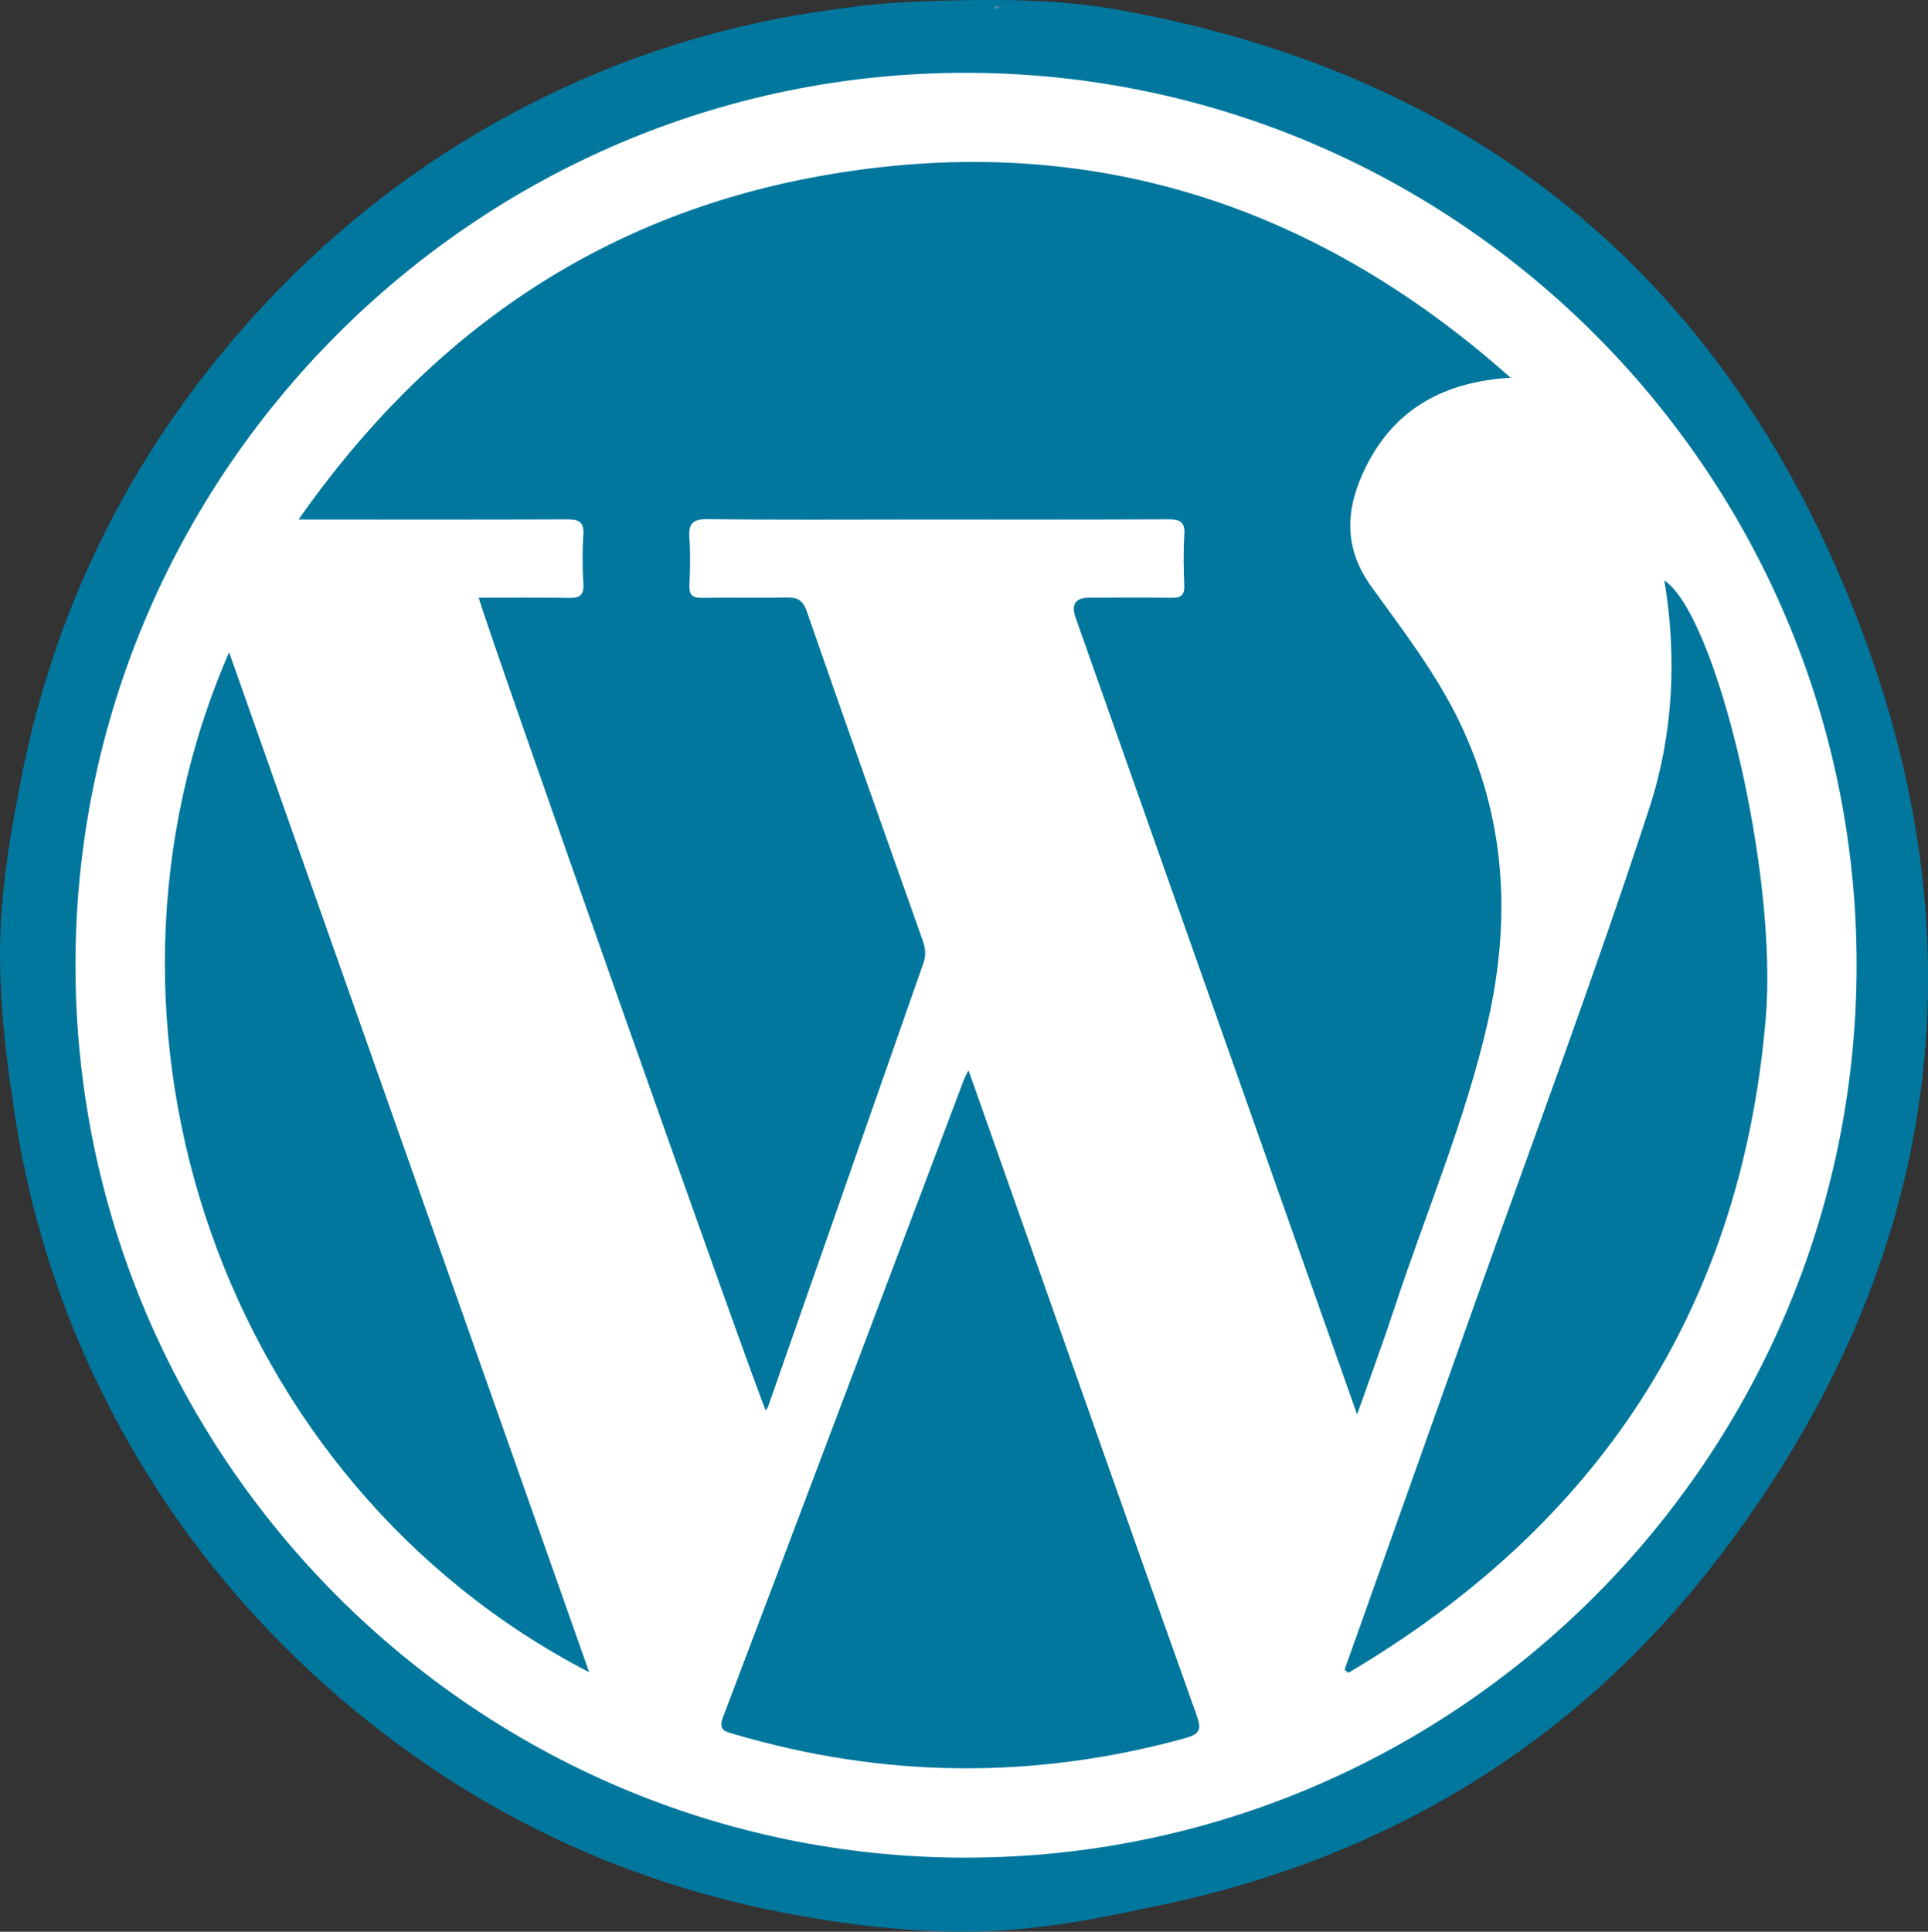 <svg viewBox="0 0 359.26 359.93" xmlns="http://www.w3.org/2000/svg" id="Layer_2">
  <rect x="0" y="0" width="359.26" height="359.93" fill="#333333" stroke="none"/>
  <defs>
    <style>
      .cls-1 {
        fill: #fff;
      }

      .cls-2 {
        fill: #5d8fb0;
      }

      .cls-3 {
        fill: #01779e;
      }
    </style>
  </defs>
  <g id="Layer_1-2">
    <g>
      <path d="M207.24,1.63c68.62,11.92,115.6,51.18,139.88,116.38,22.91,61.51,13.14,119.94-26.85,172.19-27.05,35.34-63.27,56.84-106.97,65.39-2.79.55-17.04,3.99-31.18,4.31-15.24.35-30.43-2.47-33.27-2.98-31.36-5.61-59.3-18.56-83.73-39.04-18.3-15.35-33.17-33.56-44.24-54.75-9.63-18.41-15.82-38-18.59-58.63-.23-1.73-2.48-15.16-2.27-28.63.19-12.28,2.8-24.64,3.26-27.26,5.57-31.31,18.44-59.21,38.73-83.63,15.42-18.56,33.81-33.59,55.17-44.77,18.28-9.56,37.74-15.71,58.21-18.45C158.92,1.31,165.62-.01,185.33,0c10.29-.01,17.98.95,21.9,1.63Z" class="cls-3"></path>
      <path d="M185.61,1.63c-.24-.14-.33-.28-.25-.43.07-.15,1.64.22.25.43Z" class="cls-2"></path>
      <path d="M180.02,346.13c-91.36,0-165.87-74.6-165.96-166.18C13.96,88.33,88.77,13.41,180.17,13.57c91.43.16,165.86,74.85,165.79,166.35-.08,91.57-74.58,166.19-165.94,166.2Z" class="cls-1"></path>
      <path d="M281.47,70.38c-12.12.74-21.48,5.58-26.95,16.6-3.73,7.52-4.36,14.87,1,22.3,5.83,8.09,11.98,16.03,16.37,25.09,8.68,17.94,9.72,36.62,5.4,55.81-4.13,18.31-11.52,35.56-17.37,53.31-2.14,6.5-4.52,12.92-7.04,20.06-3.17-8.96-6.1-17.24-9.03-25.54-14.47-40.97-28.94-81.94-43.41-122.9q-1.32-3.74,2.5-3.75c5.11,0,10.23-.07,15.34.03,1.81.04,2.46-.51,2.39-2.36-.12-3.14-.19-6.3.02-9.43.16-2.47-.92-2.85-3.05-2.84-15.69.07-31.38.04-47.07.04-12.9,0-25.8.09-38.7-.07-2.87-.04-3.6.89-3.41,3.55.21,2.9.14,5.82.01,8.73-.08,1.84.56,2.42,2.38,2.39,5.23-.1,10.46.04,15.69-.07,2-.04,3.04.44,3.77,2.53,7.09,20.41,14.31,40.78,21.54,61.14.53,1.48.79,2.84.24,4.38-9.66,27.51-19.28,55.04-28.92,82.56-.1.3-.3.57-.47.88-1.41-2.62-52.69-147.72-53.49-151.45,5.6,0,11.14-.08,16.67.04,2.05.05,2.96-.42,2.82-2.68-.18-3.02-.21-6.06,0-9.08.2-2.79-1.28-2.89-3.4-2.88-15.34.06-30.68.03-46.02.03-.92,0-1.85,0-3.65,0,24.18-34.54,56.01-56.51,96.85-63.94,48.97-8.91,91.94,4.54,128.99,37.51Z" class="cls-3"></path>
      <path d="M180.47,199.42c3.51,9.94,6.89,19.53,10.28,29.12,10.71,30.32,21.38,60.65,32.18,90.93.93,2.62.86,3.58-2.14,4.41-28.13,7.73-56.14,7.45-84.1-.8-1.65-.49-2.87-.72-1.97-3.11,15.03-39.61,29.96-79.26,44.93-118.9.16-.43.41-.82.83-1.65Z" class="cls-3"></path>
      <path d="M250.55,311.1c7.94-22.31,15.88-44.63,23.81-66.94,11.09-31.19,22.72-62.2,32.99-93.66,4.41-13.51,5.18-28,2.78-42.35,9.69,6.5,21.21,54.54,18.89,81.68-4.63,54.25-31.38,94.45-77.78,121.86-.23-.2-.46-.4-.69-.6Z" class="cls-3"></path>
      <path d="M109.79,311.58C41.53,276.25,12.34,191.35,42.69,121.53c22.44,63.56,44.71,126.63,67.1,190.05Z" class="cls-3"></path>
    </g>
  </g>
</svg>